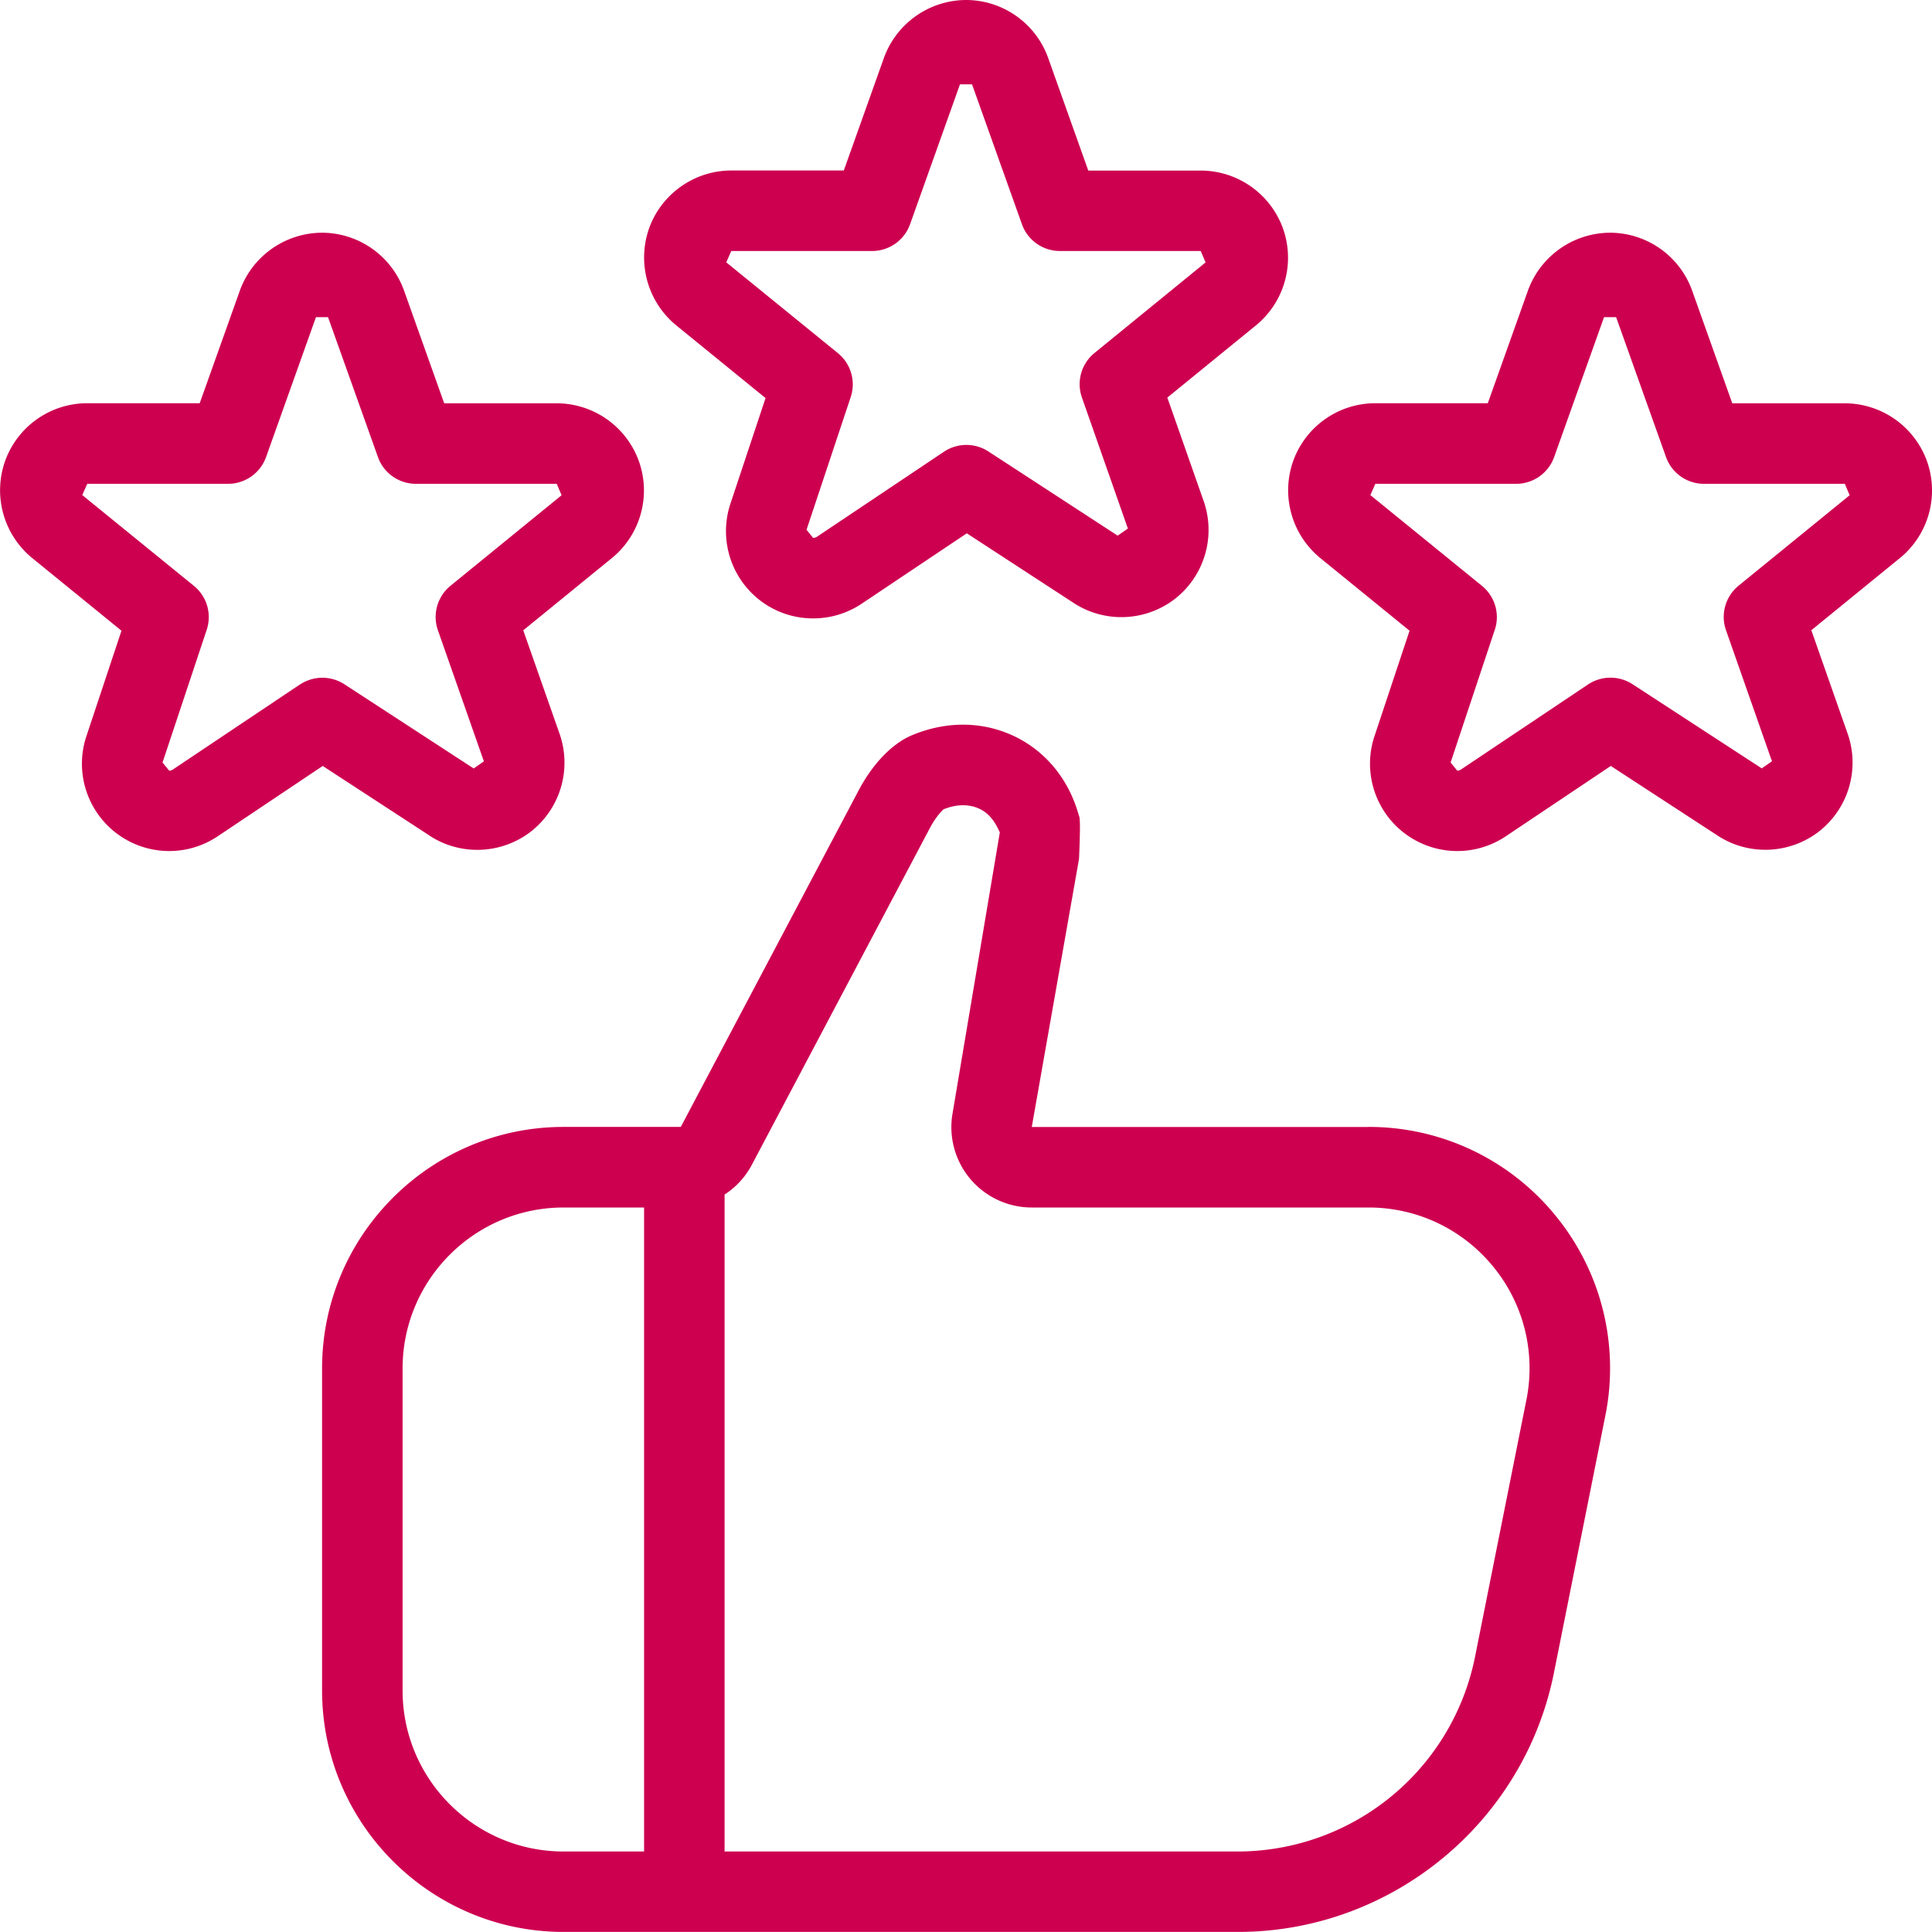 <svg xmlns="http://www.w3.org/2000/svg" width="48" height="48" fill="none"><g clip-path="url(#a)"><path fill="#CD0050" d="M16.782 8.068 19.02 9.89l-.884 2.658a2.171 2.171 0 0 0 .77 2.386c.378.282.828.43 1.298.43.43 0 .846-.126 1.206-.366l2.61-1.748 2.66 1.734c.77.5 1.776.458 2.504-.1a2.174 2.174 0 0 0 .728-2.414l-.91-2.592 2.228-1.816a2.17 2.17 0 0 0 .64-2.4 2.174 2.174 0 0 0-2.036-1.424h-2.796l-1.006-2.824A2.171 2.171 0 0 0 24.002 0a2.18 2.18 0 0 0-2.036 1.424l-1.002 2.812h-2.796c-.906 0-1.722.57-2.034 1.416a2.18 2.18 0 0 0 .648 2.416Zm1.386-1.832h3.5c.422 0 .8-.266.942-.664l1.24-3.476h.3l1.24 3.476c.142.398.52.664.942.664h3.5l.12.284-2.76 2.25a1 1 0 0 0-.312 1.106l1.142 3.256-.254.176-3.212-2.092a1.003 1.003 0 0 0-1.102.006l-3.158 2.114a.164.164 0 0 1-.094.028l-.164-.202 1.098-3.298a1 1 0 0 0-.318-1.09l-2.774-2.256.124-.282Zm29.702 5.208a2.174 2.174 0 0 0-2.036-1.424h-2.796l-1.006-2.824a2.171 2.171 0 0 0-2.03-1.414 2.18 2.18 0 0 0-2.036 1.424l-1.002 2.812h-2.796a2.17 2.17 0 0 0-2.032 1.416 2.176 2.176 0 0 0 .646 2.414l2.238 1.822-.884 2.658a2.17 2.17 0 0 0 2.068 2.816c.43 0 .846-.126 1.206-.366l2.61-1.748 2.66 1.734c.768.5 1.776.458 2.504-.1a2.174 2.174 0 0 0 .728-2.414l-.91-2.592 2.228-1.816a2.168 2.168 0 0 0 .64-2.398Zm-4.676 3.108a1 1 0 0 0-.312 1.106l1.142 3.256-.254.176-3.212-2.092a1.006 1.006 0 0 0-1.102.006l-3.158 2.114a.164.164 0 0 1-.094.028l-.164-.202 1.098-3.298a1 1 0 0 0-.318-1.09L34.046 12.3l.124-.28h3.5c.422 0 .8-.266.942-.664l1.24-3.476h.3l1.24 3.476c.142.398.52.664.942.664h3.5l.12.284-2.76 2.248Zm-32.516 6.214c.77.5 1.776.458 2.504-.1a2.174 2.174 0 0 0 .728-2.414L13 15.66l2.228-1.816a2.17 2.17 0 0 0 .64-2.4 2.174 2.174 0 0 0-2.036-1.424h-2.796L10.03 7.196A2.171 2.171 0 0 0 8 5.782a2.18 2.18 0 0 0-2.036 1.424l-1.002 2.812H2.166a2.17 2.17 0 0 0-2.032 1.416 2.176 2.176 0 0 0 .646 2.414l2.238 1.822-.884 2.658a2.17 2.17 0 0 0 2.068 2.816c.43 0 .846-.126 1.206-.366l2.61-1.748 2.66 1.734v.002Zm-3.224-3.762-3.158 2.114a.164.164 0 0 1-.094.028l-.164-.202 1.098-3.298a1 1 0 0 0-.318-1.09L2.044 12.3l.124-.28h3.5c.422 0 .8-.266.942-.664L7.85 7.88h.3l1.24 3.476c.142.398.52.664.942.664h3.5l.12.284-2.76 2.25a1 1 0 0 0-.312 1.106l1.142 3.256-.254.176L8.556 17a1.006 1.006 0 0 0-1.102.006v-.002ZM34 28h-8.366l1.174-6.66c.03-.677.03-1.033 0-1.066-.242-.888-.804-1.588-1.582-1.97-.788-.384-1.696-.4-2.562-.04-.508.21-1.004.734-1.358 1.424l-4.392 8.31h-2.912c-3.308 0-6 2.692-6 6v8c0 3.308 2.692 6 6 6H30.76c3.8 0 7.1-2.706 7.846-6.432l1.278-6.392a5.978 5.978 0 0 0-1.244-4.98A5.975 5.975 0 0 0 34 27.998V28ZM10.002 42v-8c0-2.206 1.794-4 4-4h2v16h-2c-2.206 0-4-1.794-4-4Zm27.92-7.216-1.278 6.392A6.02 6.02 0 0 1 30.76 46H18.002V29.678c.282-.182.518-.436.68-.744l4.4-8.322c.188-.368.364-.502.354-.502.326-.136.648-.138.91-.01.2.098.358.27.494.582l-1.172 6.968A1.997 1.997 0 0 0 25.636 30h8.366c1.204 0 2.33.534 3.092 1.464a3.98 3.98 0 0 1 .828 3.32Z"/></g><defs><clipPath id="a"><path fill="#fff" d="M0 0h48v48H0z"/></clipPath></defs></svg>